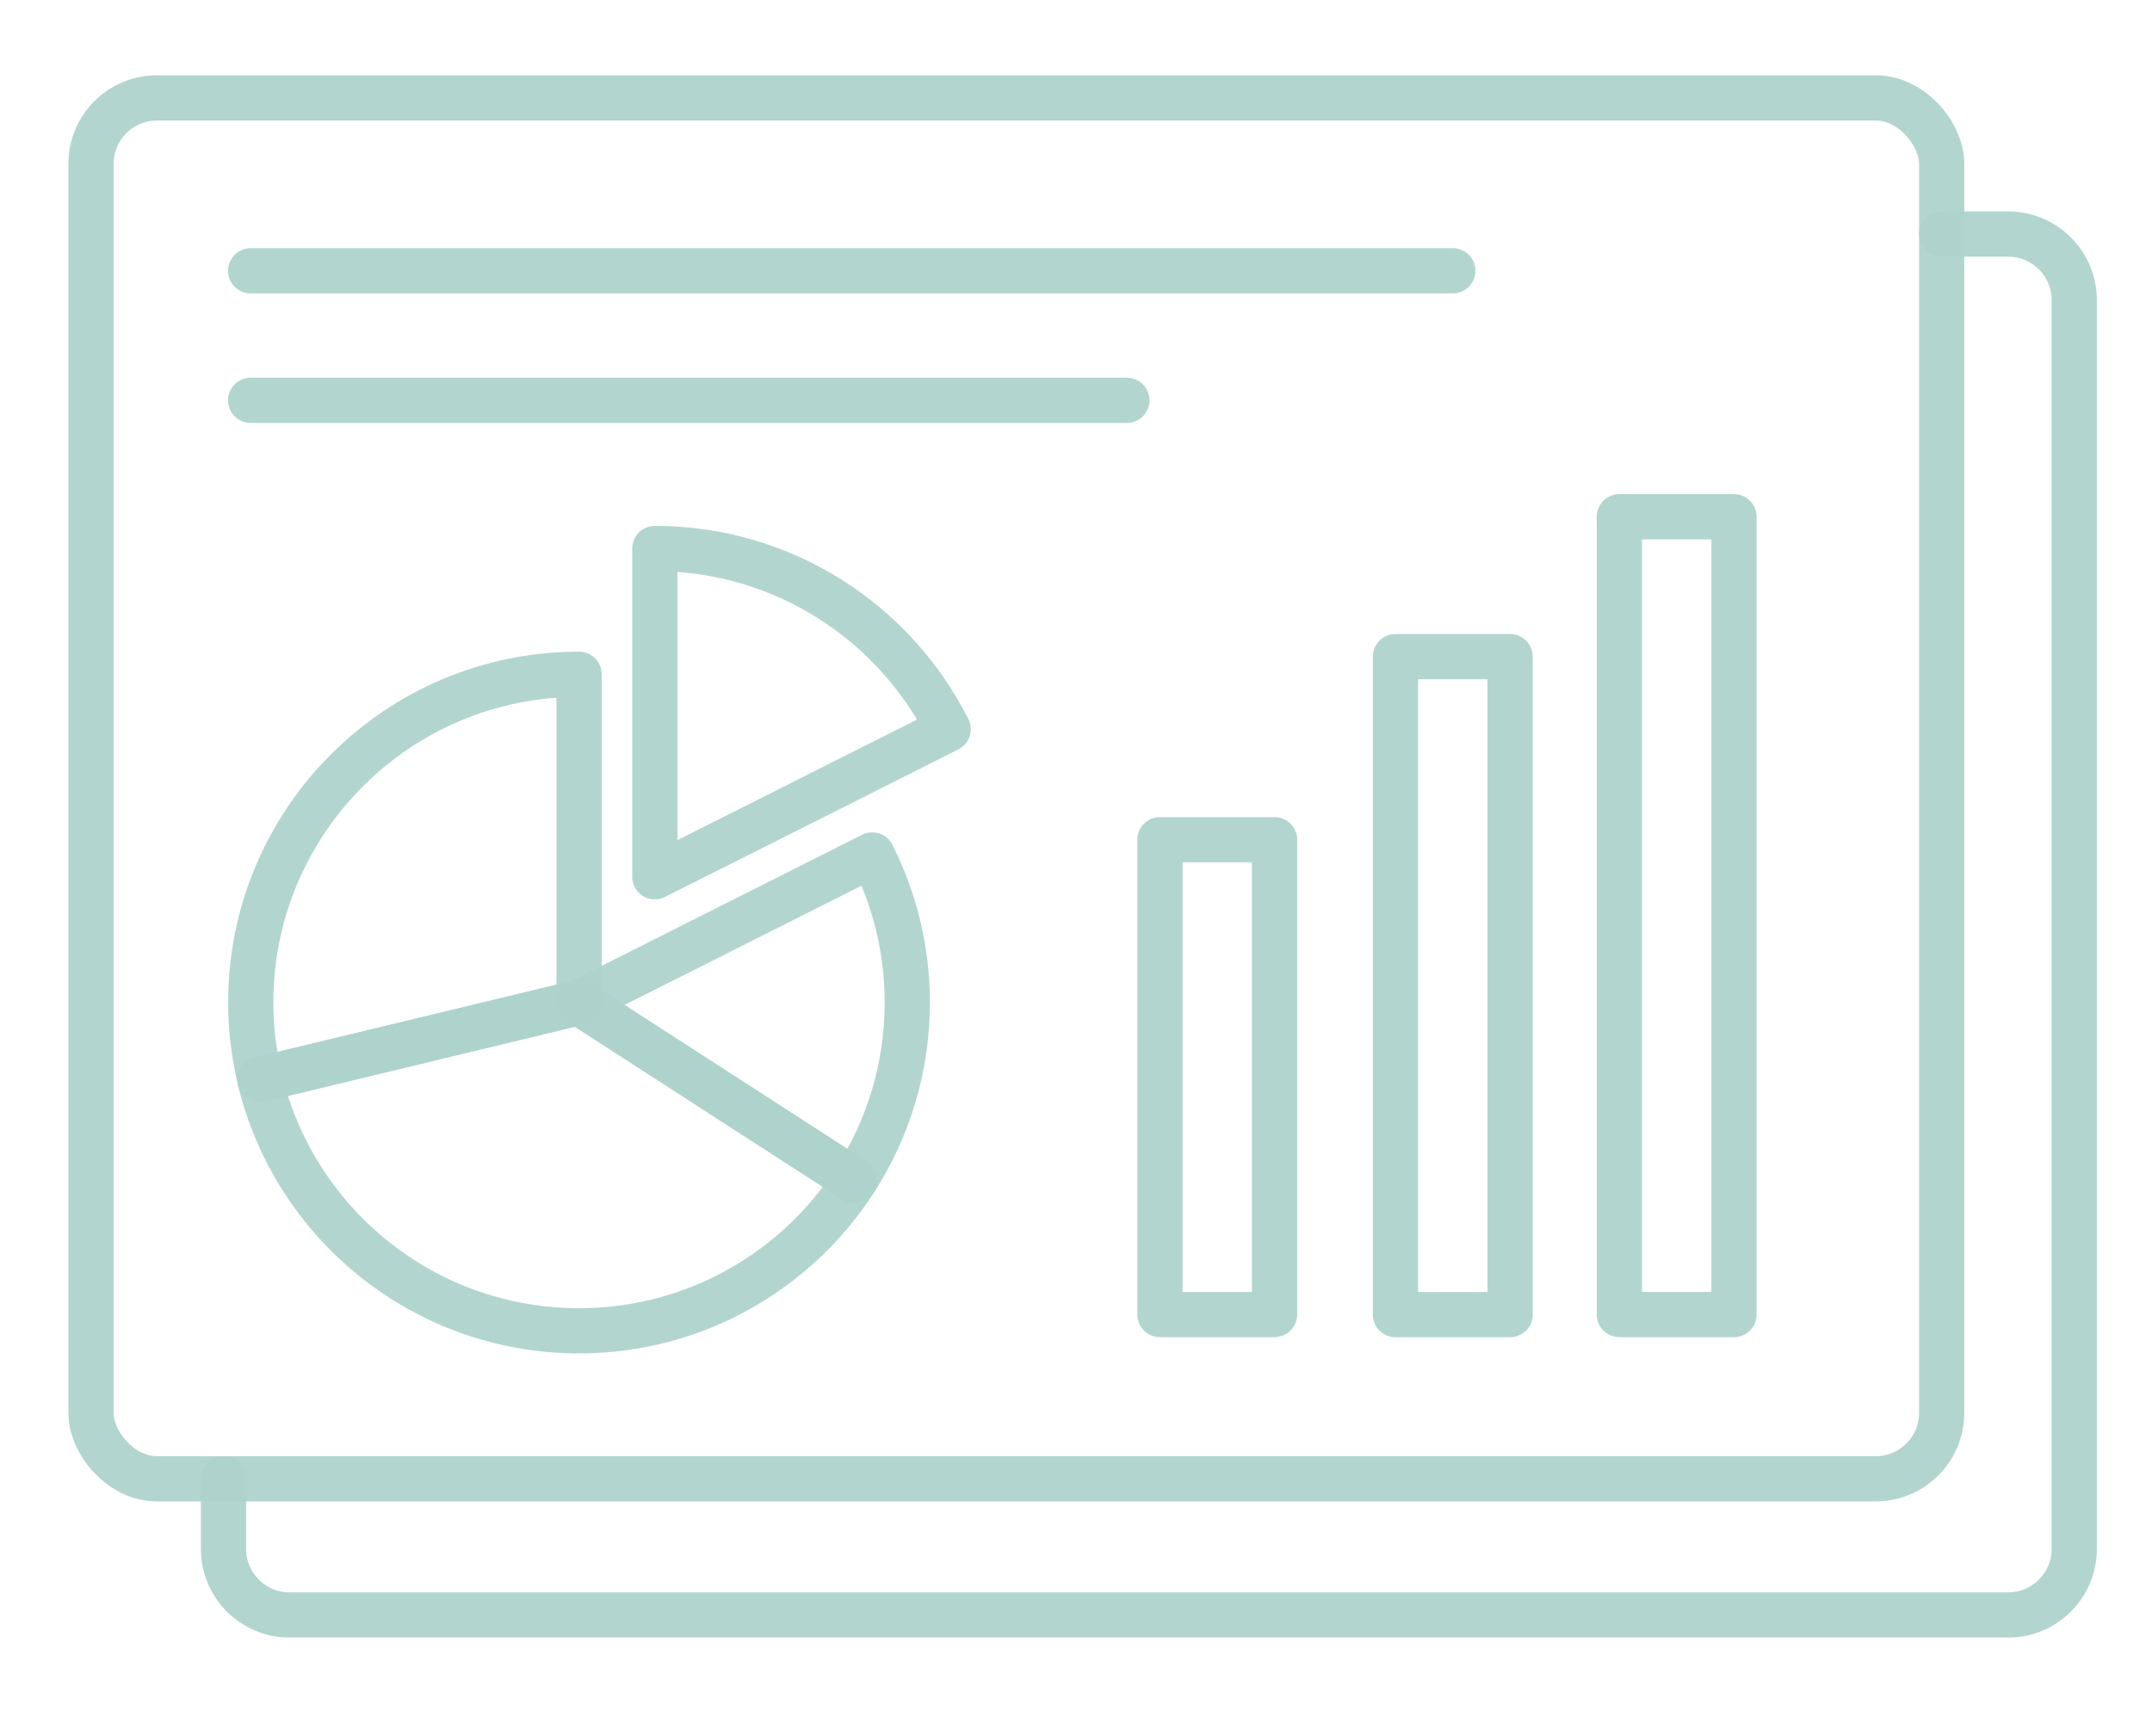 <?xml version="1.0" encoding="UTF-8"?>
<svg id="Isolatiemodus" xmlns="http://www.w3.org/2000/svg" viewBox="0 0 238 192">
  <defs>
    <style>
      .cls-1 {
        fill: none;
        isolation: isolate;
        opacity: .94;
        stroke: #add2cc;
        stroke-linecap: round;
        stroke-linejoin: round;
        stroke-width: 5px;
      }
    </style>
  </defs>
  <path class="cls-1" d="m179.09,57.16h12.68v88.24h-12.68s0-88.24,0-88.24Z"/>
  <path class="cls-1" d="m154.33,72.63h12.68v72.78h-12.68v-72.78h0Z"/>
  <path class="cls-1" d="m128.28,92.88h12.68v52.52h-12.68v-52.52Z"/>
  <rect class="cls-1" x="10.06" y="10.83" width="204.68" height="152.74" rx="7.3" ry="7.3"/>
  <path class="cls-1" d="m28.74,119.4c3.83,15.95,18.18,27.8,35.3,27.8,12.79,0,24.03-6.62,30.5-16.62l-30.5-19.7-35.3,8.51h0Z"/>
  <path class="cls-1" d="m72.42,60.67v36.31l32.44-16.32c-5.98-11.86-18.25-19.99-32.44-19.99Z"/>
  <path class="cls-1" d="m64.04,74.58c-20.06,0-36.31,16.26-36.31,36.31,0,2.93.36,5.78,1.01,8.51l35.3-8.51s0-36.31,0-36.31Z"/>
  <path class="cls-1" d="m96.47,94.57l-32.44,16.32,30.5,19.7c3.67-5.68,5.81-12.43,5.81-19.7,0-5.87-1.4-11.41-3.88-16.32h.01Z"/>
  <line class="cls-1" x1="27.72" y1="29.95" x2="160.67" y2="29.95"/>
  <line class="cls-1" x1="27.72" y1="44.28" x2="124.63" y2="44.28"/>
  <path class="cls-1" d="m214.74,25.89h7.36c4.03,0,7.3,3.27,7.3,7.3v138.14c0,4.03-3.27,7.3-7.3,7.3H32.02c-4.03,0-7.3-3.27-7.3-7.3v-7.76"/>
</svg>